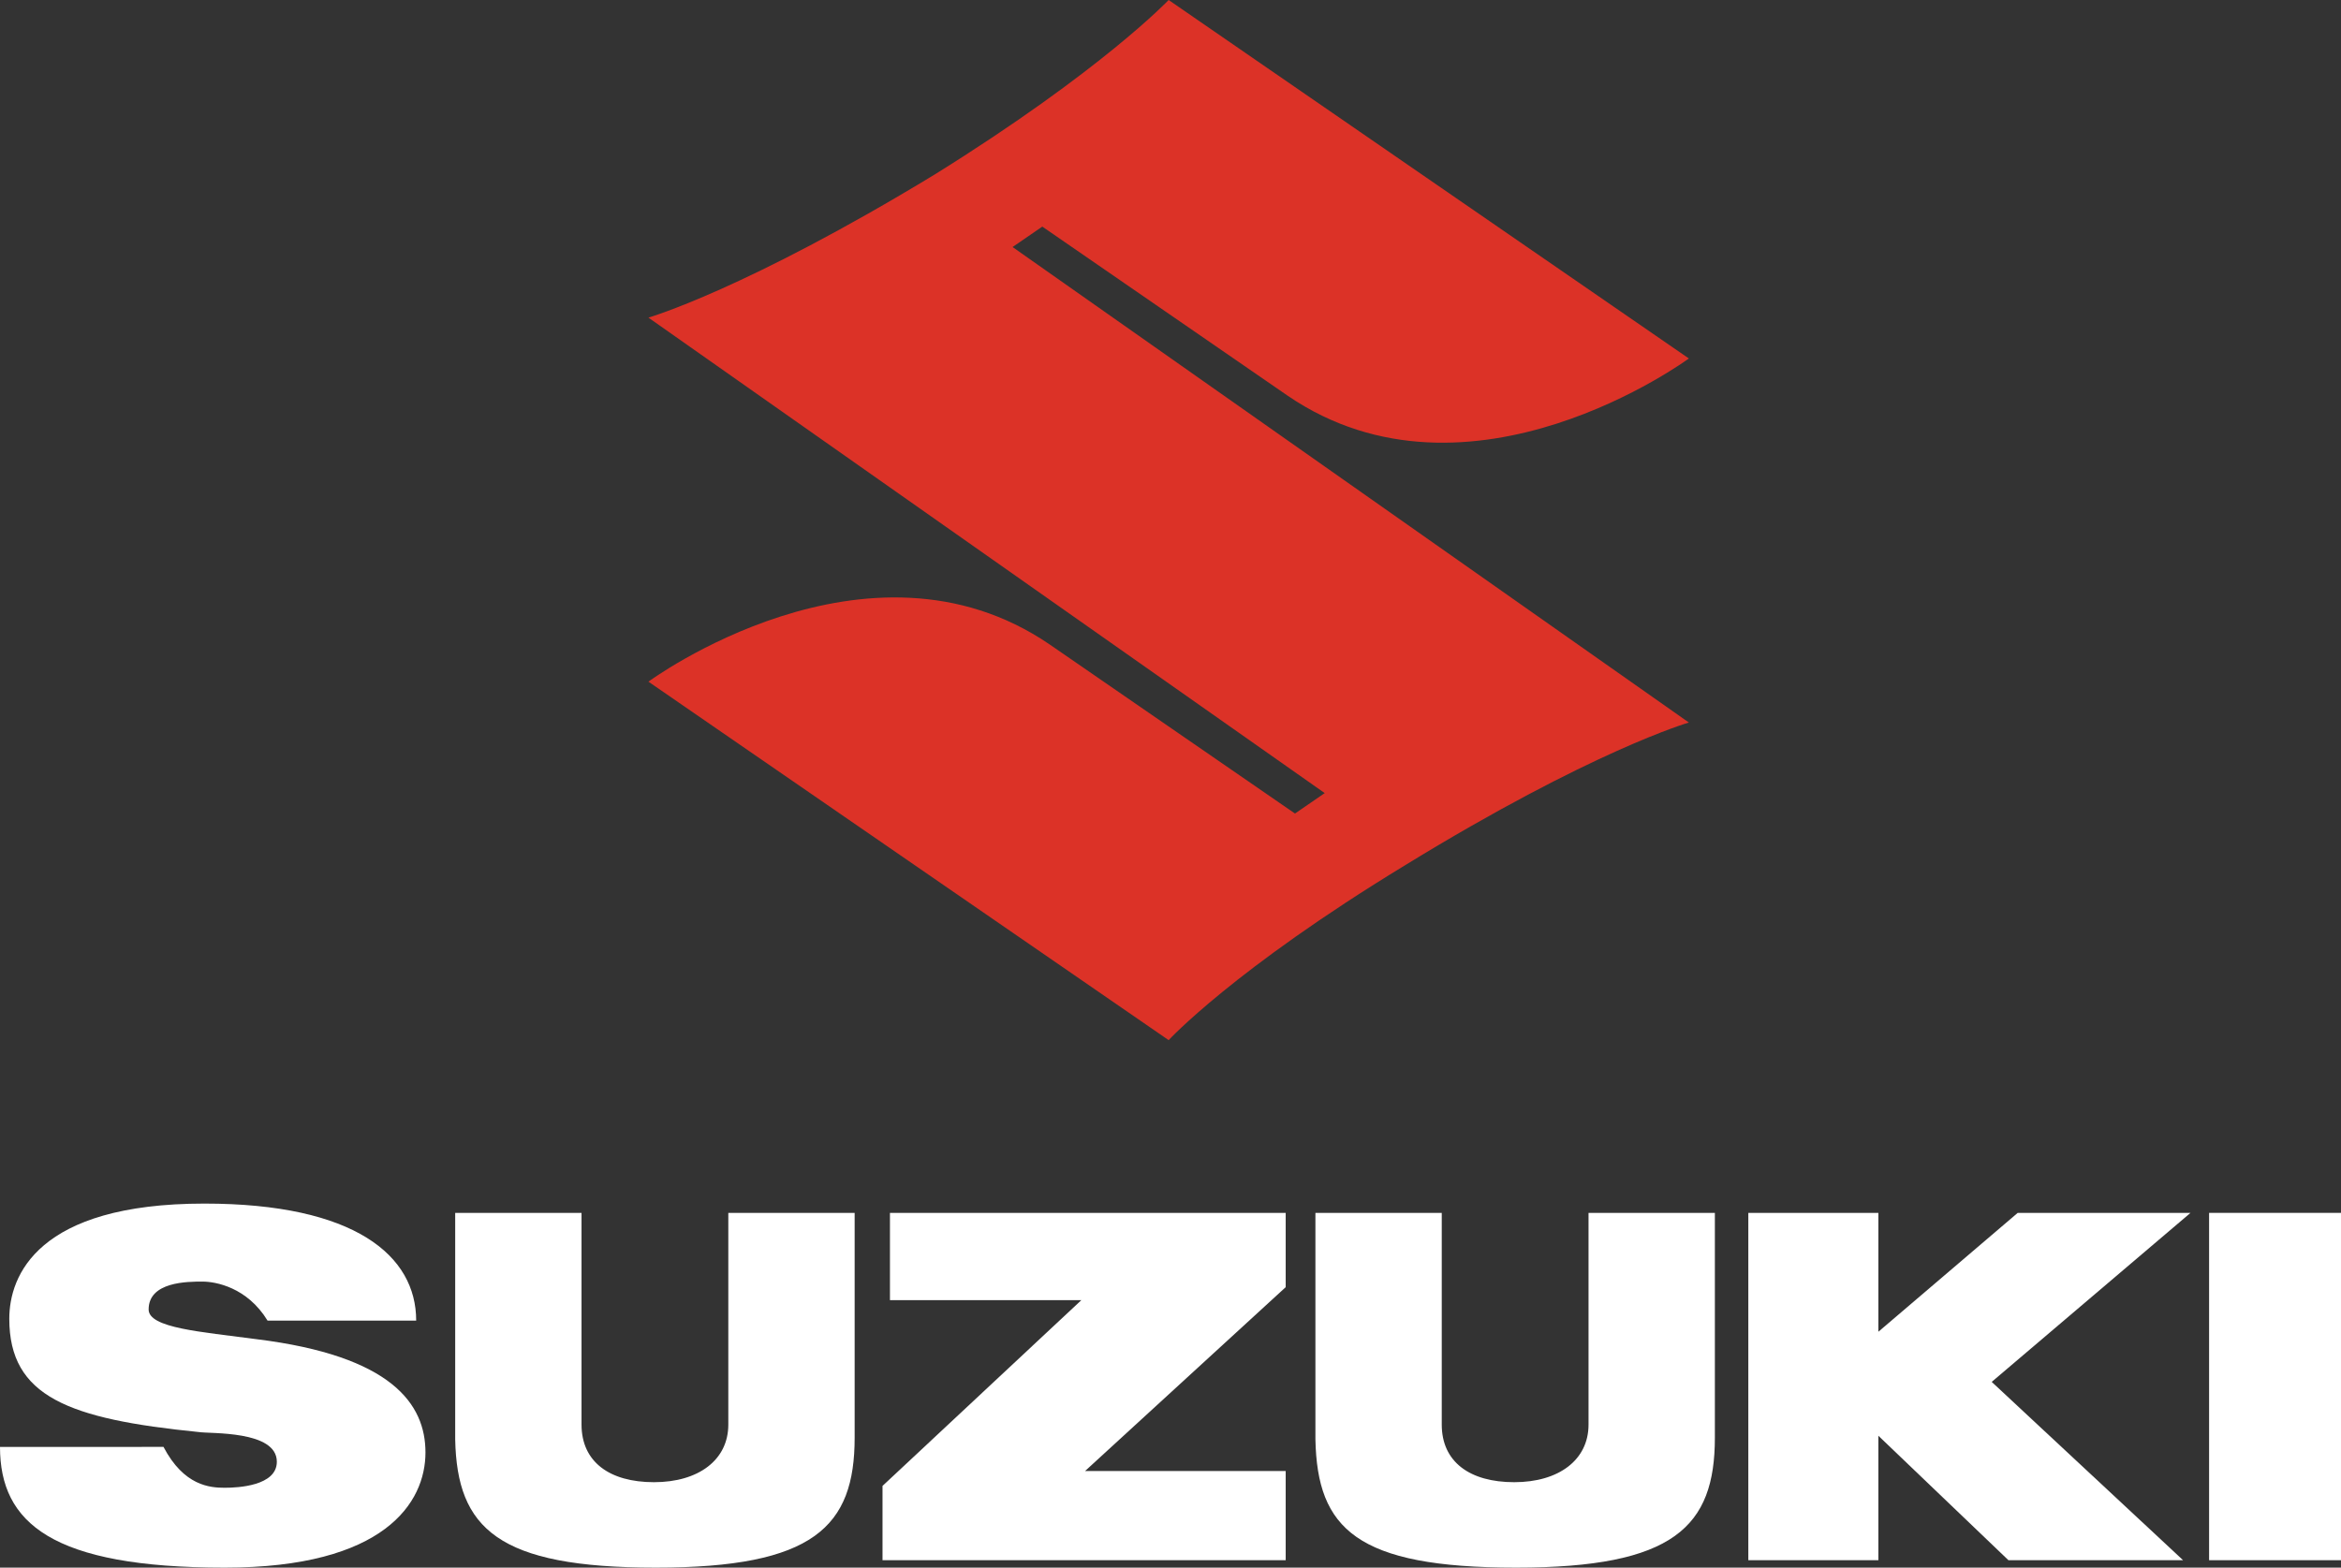 <?xml version="1.0" encoding="utf-8"?>
<!-- Generator: Adobe Illustrator 23.0.4, SVG Export Plug-In . SVG Version: 6.00 Build 0)  -->
<svg version="1.1" id="_x3C_Layer_x3E_" xmlns="http://www.w3.org/2000/svg" xmlns:xlink="http://www.w3.org/1999/xlink" x="0px"
	 y="0px" viewBox="0 0 126 84.4" style="enable-background:new 0 0 126 84.4;" xml:space="preserve">
<rect x="0" y="0" width="126" height="84.4" fill="#333333" stroke="none"/>
<style type="text/css">
	.st0{fill:#DC3227;}
	.st1{fill:#FFFFFF;}
</style>
<g>
	<path class="st0" d="M90.9,38.9c0,0-5.2,1.5-15.3,7.7C66.4,52.2,62.9,56,62.9,56l-28-19.3c0,0,11.8-8.7,21.6-2l13.2,9.1l1.6-1.1
		L34.9,17.1c0,0,5.2-1.5,15.4-7.7C59.3,3.8,62.9,0,62.9,0l28,19.3c0,0-11.8,8.7-21.6,2l-13.2-9.1l-1.6,1.1L90.9,38.9"/>
	<polyline class="st1" points="69.2,65.3 47.9,65.3 47.9,70 58.2,70 47.5,80 47.5,84 69.2,84 69.2,79.2 58.4,79.2 69.2,69.3 
		69.2,65.3 	"/>
	<path class="st1" d="M35.3,84.4c8.5,0,10.7-2.2,10.7-7V65.3h-6.8v11.4c0,1.9-1.6,3.1-4,3.1c-2.4,0-3.9-1.1-3.9-3.1V65.3h-6.8v12.2
		C24.6,82.3,26.8,84.4,35.3,84.4"/>
	<path class="st1" d="M81.6,84.4c8.5,0,10.7-2.2,10.7-7V65.3h-6.8v11.4c0,1.9-1.6,3.1-4,3.1c-2.4,0-3.9-1.1-3.9-3.1V65.3h-6.8v12.2
		C70.9,82.3,73,84.4,81.6,84.4"/>
	<polyline class="st1" points="126,65.3 118.9,65.3 118.9,84 126,84 126,65.3 	"/>
	<polyline class="st1" points="117.9,65.3 108.6,65.3 101.1,71.7 101.1,65.3 94.1,65.3 94.1,84 101.1,84 101.1,77.3 108.1,84 
		117.5,84 107.2,74.4 117.9,65.3 	"/>
	<path class="st1" d="M8,70.5C8,69,10.1,69,10.9,69c0.7,0,2.4,0.3,3.5,2.1h8c0-3.5-3.3-6.3-11.4-6.3c-9,0-10.5,3.9-10.5,6.2
		c0,4.2,3.2,5.4,10.2,6.1c0.6,0.1,4.2-0.1,4.2,1.6c0,1.3-2.1,1.4-2.8,1.4c-0.8,0-2.2-0.1-3.3-2.2H0c0,4.1,2.8,6.5,12.1,6.5
		c8.6,0,10.8-3.5,10.8-6.2c0-2.6-1.8-5.2-9.1-6.1C10.8,71.7,8,71.5,8,70.5"/>
</g>
</svg>
